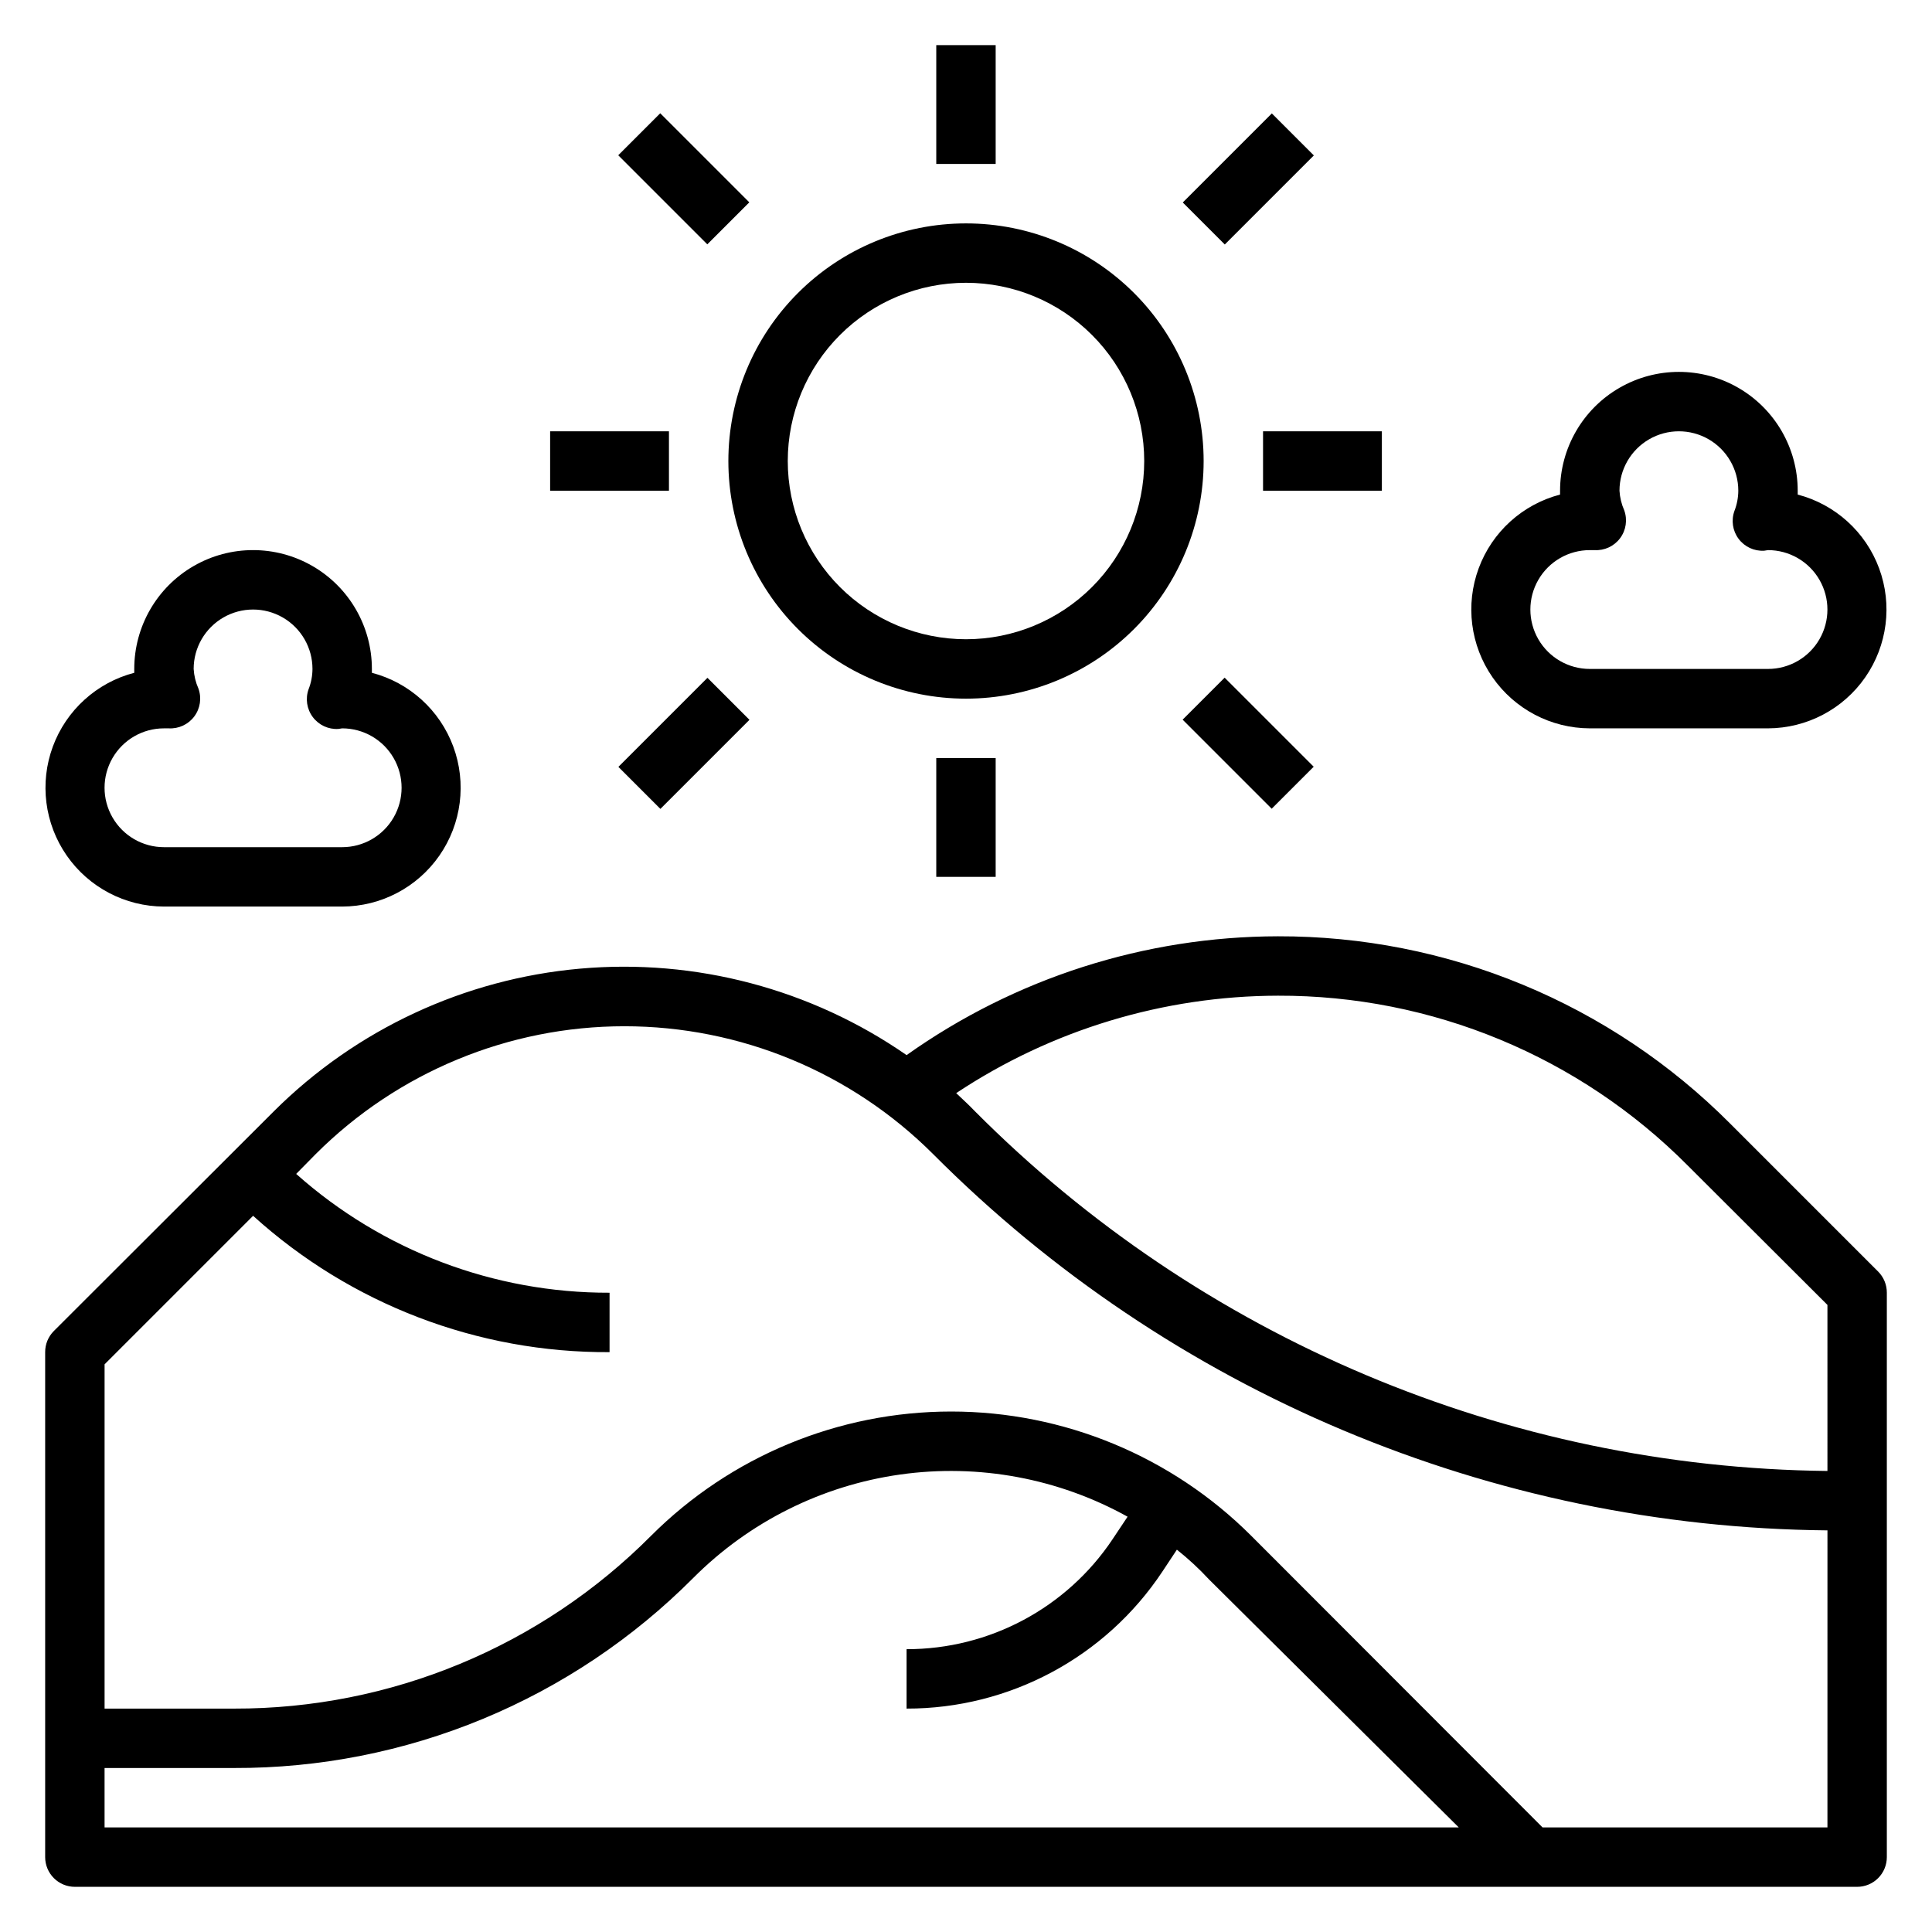 <?xml version="1.0" encoding="UTF-8"?>
<!-- The Best Svg Icon site in the world: iconSvg.co, Visit us! https://iconsvg.co -->
<svg fill="#000000" width="800px" height="800px" version="1.1" viewBox="144 144 512 512" xmlns="http://www.w3.org/2000/svg">
 <g>
  <path d="m602.47 441.72c-15.707-15.766-34.383-28.266-54.949-36.777-20.562-8.516-42.609-12.867-64.863-12.816-35.27 0.062-69.648 11.066-98.402 31.488-25.273-17.523-55.895-25.633-86.531-22.914-30.637 2.719-59.348 16.09-81.141 37.793l-58.332 58.254c-1.477 1.484-2.297 3.496-2.285 5.59v133.82c0 2.086 0.832 4.09 2.305 5.566 1.477 1.477 3.481 2.305 5.566 2.305h472.32c2.086 0 4.09-0.828 5.566-2.305 1.477-1.477 2.305-3.481 2.305-5.566v-149.57c0.012-2.09-0.809-4.102-2.281-5.59zm-430.76 170.82h34.32c22.609 0.066 45.008-4.352 65.898-13 20.891-8.648 39.855-21.355 55.805-37.379 14.809-14.852 34.059-24.469 54.824-27.398 20.77-2.926 41.926 1 60.266 11.18l-3.938 5.902v0.004c-12.176 18.266-32.68 29.227-54.633 29.203v15.746c27.25 0.035 52.703-13.594 67.777-36.293l3.856-5.824h0.004c3.027 2.402 5.871 5.035 8.5 7.871l66.203 65.734h-358.88zm456.58 15.742-75.496 0.004-77.223-77.305c-21.094-21.074-49.691-32.914-79.508-32.914s-58.414 11.84-79.508 32.914c-29.25 29.41-69.043 45.906-110.52 45.816h-34.32v-91.238l39.359-39.359c25.859 23.438 59.566 36.328 94.465 36.133v-15.746c-30.617 0.082-60.188-11.129-83.051-31.488l5.195-5.273c21.699-21.68 51.117-33.859 81.789-33.859 30.676 0 60.094 12.18 81.793 33.859 62.84 63.09 147.98 98.918 237.03 99.738zm0-94.465v0.004c-84.898-0.91-166.04-35.148-225.93-95.332-1.574-1.652-3.305-3.227-4.961-4.801h0.004c25.273-16.777 54.918-25.754 85.254-25.82 40.773-0.121 79.898 16.098 108.63 45.027l37 36.918z"/>
  <path d="m400 329.15c16.699 0 32.719-6.633 44.531-18.445 11.809-11.809 18.445-27.828 18.445-44.527 0-16.703-6.637-32.723-18.445-44.531-11.812-11.812-27.832-18.445-44.531-18.445-16.703 0-32.723 6.633-44.531 18.445-11.812 11.809-18.445 27.828-18.445 44.531 0 16.699 6.633 32.719 18.445 44.527 11.809 11.812 27.828 18.445 44.531 18.445zm0-110.21c12.523 0 24.539 4.977 33.398 13.836 8.855 8.855 13.832 20.871 13.832 33.398 0 12.523-4.977 24.539-13.832 33.398-8.859 8.855-20.875 13.832-33.398 13.832-12.527 0-24.543-4.977-33.398-13.832-8.859-8.859-13.836-20.875-13.836-33.398 0-12.527 4.977-24.543 13.836-33.398 8.855-8.859 20.871-13.836 33.398-13.836z"/>
  <path d="m289.79 258.3h31.488v15.742h-31.488z"/>
  <path d="m478.72 258.3h31.488v15.742h-31.488z"/>
  <path d="m392.12 155.96h15.742v31.488h-15.742z"/>
  <path d="m392.12 344.89h15.742v31.488h-15.742z"/>
  <path d="m457.45 197.66 23.602-23.602 11.133 11.133-23.602 23.602z"/>
  <path d="m307.88 347.23 23.602-23.602 11.133 11.133-23.602 23.602z"/>
  <path d="m457.41 334.72 11.133-11.133 23.602 23.602-11.133 11.133z"/>
  <path d="m307.84 185.15 11.133-11.133 23.602 23.602-11.133 11.133z"/>
  <path d="m565.31 337.02h47.23c10.285-0.031 19.91-5.082 25.773-13.531 5.867-8.449 7.238-19.23 3.672-28.879-3.566-9.645-11.621-16.941-21.574-19.543v-1.023c0-11.25-6-21.645-15.742-27.27s-21.746-5.625-31.488 0c-9.742 5.625-15.746 16.02-15.746 27.27v1.023c-9.949 2.602-18.004 9.898-21.57 19.543-3.566 9.648-2.199 20.43 3.668 28.879 5.867 8.449 15.488 13.5 25.777 13.531zm0-47.23h1.258v-0.004c2.644 0.156 5.188-1.027 6.769-3.148 1.59-2.121 2.004-4.902 1.102-7.398-0.727-1.645-1.152-3.402-1.258-5.195 0-5.625 3-10.824 7.871-13.637 4.871-2.812 10.875-2.812 15.746 0 4.871 2.812 7.871 8.012 7.871 13.637-0.012 1.832-0.359 3.644-1.023 5.352-0.902 2.496-0.488 5.277 1.102 7.398 1.582 2.121 4.129 3.305 6.769 3.152l1.023-0.16c5.625 0 10.824 3 13.637 7.875 2.812 4.871 2.812 10.871 0 15.742s-8.012 7.871-13.637 7.871h-47.23c-5.625 0-10.824-3-13.637-7.871s-2.812-10.871 0-15.742c2.812-4.875 8.012-7.875 13.637-7.875z"/>
  <path d="m187.45 384.25h47.234c10.285-0.027 19.906-5.078 25.773-13.527 5.867-8.449 7.234-19.23 3.668-28.879-3.566-9.648-11.621-16.945-21.57-19.547v-1.023c0-11.25-6.004-21.645-15.746-27.27s-21.746-5.625-31.488 0c-9.742 5.625-15.742 16.02-15.742 27.27v1.023c-9.953 2.602-18.004 9.898-21.574 19.547-3.566 9.648-2.195 20.43 3.672 28.879 5.867 8.449 15.488 13.5 25.773 13.527zm0-47.23h1.262c2.641 0.152 5.184-1.027 6.769-3.148 1.59-2.125 2.004-4.906 1.102-7.402-0.73-1.641-1.156-3.402-1.262-5.195 0-5.625 3.004-10.82 7.875-13.633 4.871-2.812 10.871-2.812 15.742 0s7.871 8.008 7.871 13.633c-0.008 1.832-0.355 3.648-1.023 5.356-0.902 2.492-0.488 5.273 1.105 7.398 1.582 2.121 4.125 3.305 6.769 3.148l1.023-0.156c5.625 0 10.82 3 13.633 7.871 2.812 4.871 2.812 10.871 0 15.742-2.812 4.871-8.008 7.875-13.633 7.875h-47.234c-5.625 0-10.82-3.004-13.633-7.875-2.812-4.871-2.812-10.871 0-15.742 2.812-4.871 8.008-7.871 13.633-7.871z"/>
 </g>
</svg>